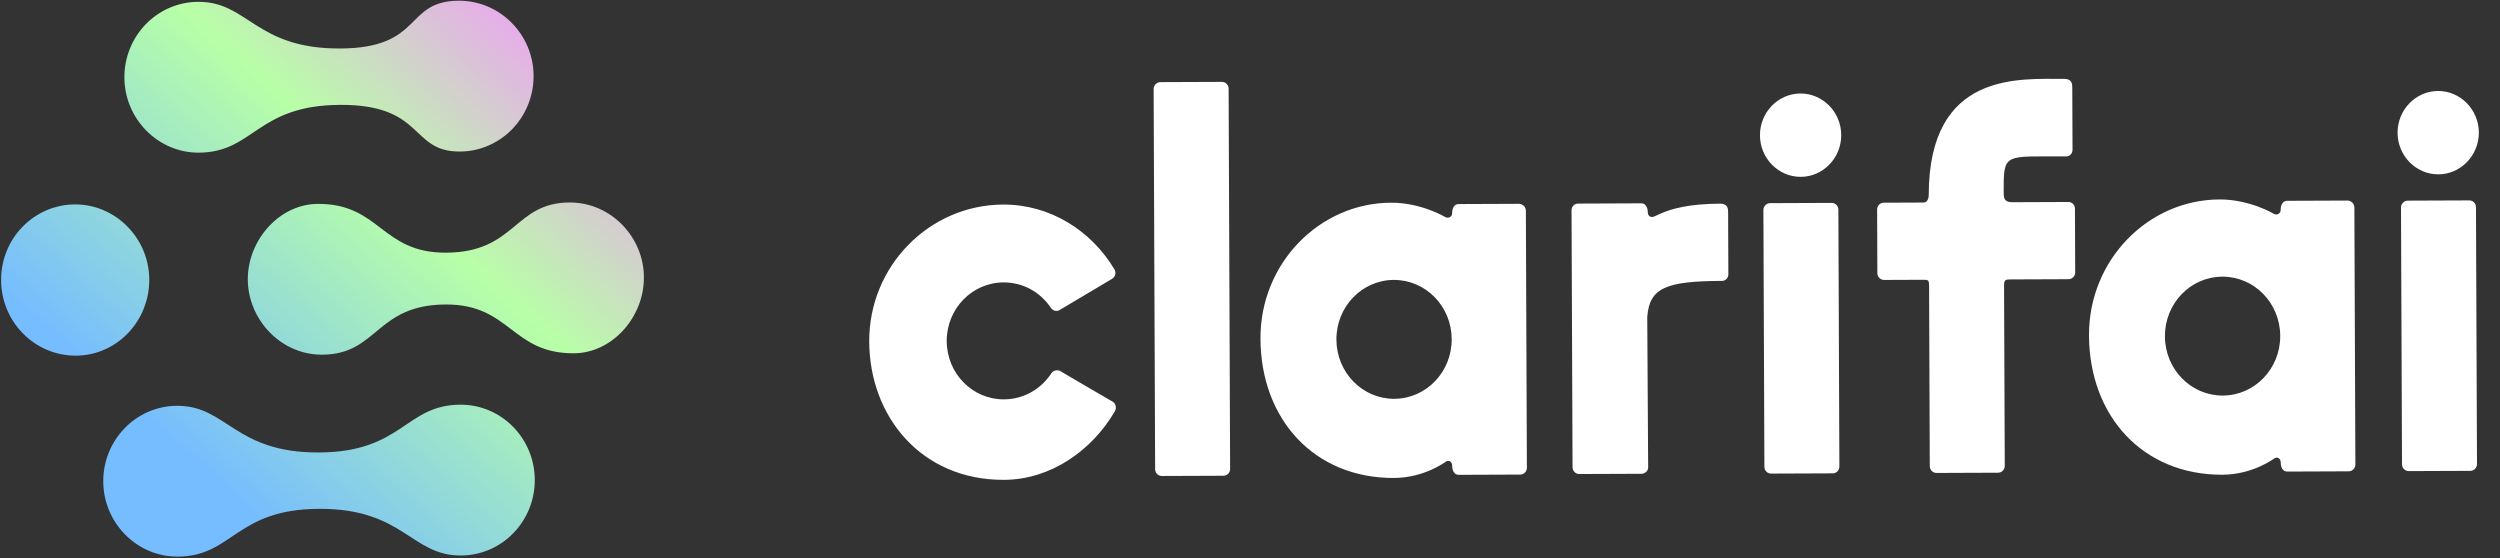 <svg width="112" height="25" viewBox="0 0 112 25" fill="none" xmlns="http://www.w3.org/2000/svg">
<rect x="0" y="0" width="112" height="25" fill="#333333" stroke="none"/>
<path d="M3.4 15.933C1.558 15.941 0.056 14.424 0.049 12.55C0.042 10.675 1.531 9.166 3.355 9.158C5.179 9.151 6.68 10.667 6.687 12.524C6.695 14.38 5.242 15.926 3.4 15.933ZM20.554 0.032C18.092 0.042 18.991 2.159 15.234 2.173C11.44 2.188 11.122 0.073 8.879 0.082C7.037 0.09 5.565 1.617 5.573 3.474C5.58 5.33 7.082 6.846 8.905 6.839C11.386 6.829 11.487 4.713 15.244 4.698C19.037 4.683 18.356 6.798 20.599 6.789C22.441 6.782 23.912 5.254 23.905 3.398C23.898 1.541 22.396 0.025 20.554 0.032ZM20.625 18.13C18.145 18.14 18.044 20.256 14.287 20.271C10.493 20.286 10.175 18.171 7.932 18.18C6.09 18.187 4.618 19.715 4.626 21.571C4.633 23.427 6.134 24.944 7.958 24.936C10.438 24.927 10.54 22.81 14.297 22.796C18.09 22.78 18.408 24.895 20.652 24.887C22.494 24.879 23.965 23.352 23.958 21.495C23.95 19.639 22.467 18.123 20.625 18.13ZM25.514 9.071C23.015 9.081 23.115 11.308 19.978 11.32C17.078 11.332 17.033 9.123 14.243 9.134C12.51 9.141 11.094 10.761 11.101 12.525C11.108 14.288 12.555 15.897 14.434 15.89C16.932 15.88 16.832 13.653 19.969 13.641C22.869 13.629 22.914 15.838 25.705 15.827C27.437 15.82 28.853 14.2 28.846 12.436C28.858 10.673 27.411 9.064 25.514 9.071Z" fill="url(#paint0_linear_1731_5734)"/>
<path d="M49.947 18.423C48.924 20.178 47.08 21.488 44.978 21.497C41.28 21.511 38.954 18.669 38.941 15.296C38.928 11.923 41.627 9.177 44.943 9.164C47.046 9.156 48.9 10.335 49.937 12.083C50.008 12.227 49.966 12.401 49.825 12.489C49.684 12.576 47.474 13.887 47.474 13.887C47.333 13.975 47.163 13.918 47.078 13.788C46.61 13.095 45.846 12.649 44.957 12.652C43.545 12.658 42.407 13.835 42.413 15.282C42.418 16.73 43.566 17.898 44.977 17.892C45.852 17.889 46.627 17.437 47.09 16.741C47.174 16.595 47.357 16.551 47.499 16.623C47.499 16.623 49.72 17.931 49.861 18.003C49.989 18.09 50.032 18.278 49.947 18.423ZM80.659 4.189C79.657 4.193 78.841 5.035 78.846 6.063C78.85 7.091 79.671 7.927 80.674 7.923C81.676 7.919 82.491 7.077 82.487 6.049C82.483 5.021 81.661 4.185 80.659 4.189ZM82.359 9.393C82.358 9.219 82.216 9.09 82.061 9.09C82.061 9.09 79.45 9.101 79.295 9.101C79.14 9.102 78.999 9.247 79 9.406L79.045 20.914C79.046 21.088 79.187 21.217 79.343 21.217L82.109 21.206C82.278 21.205 82.405 21.06 82.404 20.901L82.359 9.393ZM109.224 4.076C108.222 4.08 107.407 4.923 107.411 5.951C107.415 6.979 108.237 7.815 109.239 7.811C110.241 7.807 111.056 6.964 111.052 5.937C111.048 4.909 110.226 4.073 109.224 4.076ZM110.924 9.281C110.923 9.107 110.782 8.977 110.627 8.978C110.627 8.978 108.016 8.988 107.861 8.989C107.705 8.99 107.564 9.135 107.565 9.294L107.61 20.802C107.611 20.975 107.752 21.105 107.908 21.105L110.674 21.094C110.843 21.093 110.97 20.948 110.969 20.788L110.924 9.281ZM55.042 3.971C55.041 3.797 54.9 3.668 54.745 3.668C54.745 3.668 52.134 3.678 51.978 3.679C51.823 3.68 51.682 3.825 51.683 3.984L51.75 21.021C51.751 21.195 51.892 21.325 52.048 21.324L54.814 21.313C54.983 21.313 55.11 21.167 55.109 21.008L55.042 3.971ZM92.66 9.049C92.66 9.049 90.43 9.057 90.134 9.059C89.767 9.06 89.766 8.828 89.765 8.626C89.758 6.816 89.773 7.019 92.567 7.008C92.723 7.007 92.849 6.877 92.849 6.717C92.849 6.717 92.838 4.097 92.838 3.938C92.837 3.779 92.836 3.533 92.483 3.534C90.493 3.542 86.413 3.167 86.407 8.74C86.407 8.755 86.408 9.073 86.168 9.074C85.618 9.076 84.39 9.081 84.39 9.081C84.221 9.082 84.094 9.227 84.095 9.386L84.106 12.238C84.107 12.412 84.248 12.541 84.403 12.541L86.139 12.534C86.379 12.533 86.422 12.533 86.423 12.808L86.454 20.885C86.455 21.059 86.597 21.188 86.752 21.188L89.518 21.177C89.688 21.176 89.814 21.031 89.813 20.872L89.782 12.78C89.781 12.52 89.865 12.519 90.091 12.518L92.674 12.508C92.843 12.508 92.97 12.362 92.969 12.203C92.969 12.203 92.959 9.525 92.958 9.352C92.957 9.178 92.83 9.048 92.66 9.049ZM68.359 9.448L68.404 20.956C68.404 21.13 68.264 21.26 68.109 21.261L65.356 21.272C65.046 21.273 65.058 20.868 65.058 20.868C65.058 20.694 64.916 20.593 64.775 20.681C64.775 20.681 63.819 21.408 62.45 21.413C58.893 21.427 56.483 18.802 56.469 15.169C56.456 11.796 59.113 9.094 62.316 9.081C63.671 9.076 64.746 9.723 64.746 9.723C64.902 9.809 65.057 9.707 65.056 9.548C65.056 9.548 65.041 9.143 65.351 9.142L68.061 9.131C68.23 9.145 68.358 9.274 68.359 9.448ZM65.036 15.193C65.03 13.717 63.868 12.535 62.443 12.54C61.017 12.546 59.865 13.737 59.871 15.214C59.877 16.69 61.038 17.873 62.464 17.867C63.889 17.861 65.042 16.67 65.036 15.193ZM73.542 21.225L70.748 21.236C70.578 21.237 70.451 21.093 70.45 20.933L70.405 9.426C70.404 9.252 70.531 9.121 70.7 9.121L73.523 9.109C73.833 9.108 73.821 9.514 73.821 9.514C73.821 9.658 73.934 9.745 74.061 9.715C74.132 9.701 74.301 9.599 74.428 9.555C74.864 9.365 75.64 9.13 77.065 9.124C77.418 9.123 77.419 9.369 77.42 9.528C77.42 9.688 77.43 12.293 77.43 12.293C77.431 12.452 77.305 12.583 77.149 12.584C74.651 12.594 73.89 12.886 73.797 14.204L73.837 20.949C73.838 21.094 73.697 21.224 73.542 21.225ZM105.476 9.302L105.521 20.81C105.522 20.984 105.381 21.114 105.226 21.115L102.474 21.126C102.164 21.127 102.177 20.722 102.177 20.722C102.176 20.548 102.034 20.447 101.893 20.535C101.893 20.535 100.936 21.262 99.567 21.268C96.011 21.282 93.601 18.657 93.587 15.023C93.574 11.651 96.231 8.948 99.434 8.935C100.789 8.93 101.864 9.577 101.864 9.577C102.02 9.663 102.175 9.561 102.174 9.402C102.174 9.402 102.159 8.997 102.469 8.996L105.179 8.985C105.348 8.999 105.475 9.129 105.476 9.302ZM102.154 15.047C102.149 13.571 100.986 12.389 99.561 12.394C98.135 12.4 96.983 13.591 96.989 15.068C96.994 16.544 98.156 17.727 99.582 17.721C101.007 17.716 102.16 16.524 102.154 15.047Z" fill="white"/>
<defs>
<linearGradient id="paint0_linear_1731_5734" x1="5.486" y1="23.5" x2="26.486" y2="0" gradientUnits="userSpaceOnUse">
<stop offset="0.135" stop-color="#76BDFF"/>
<stop offset="0.605" stop-color="#B8FFA7"/>
<stop offset="1" stop-color="#F692FF"/>
</linearGradient>
</defs>
</svg>